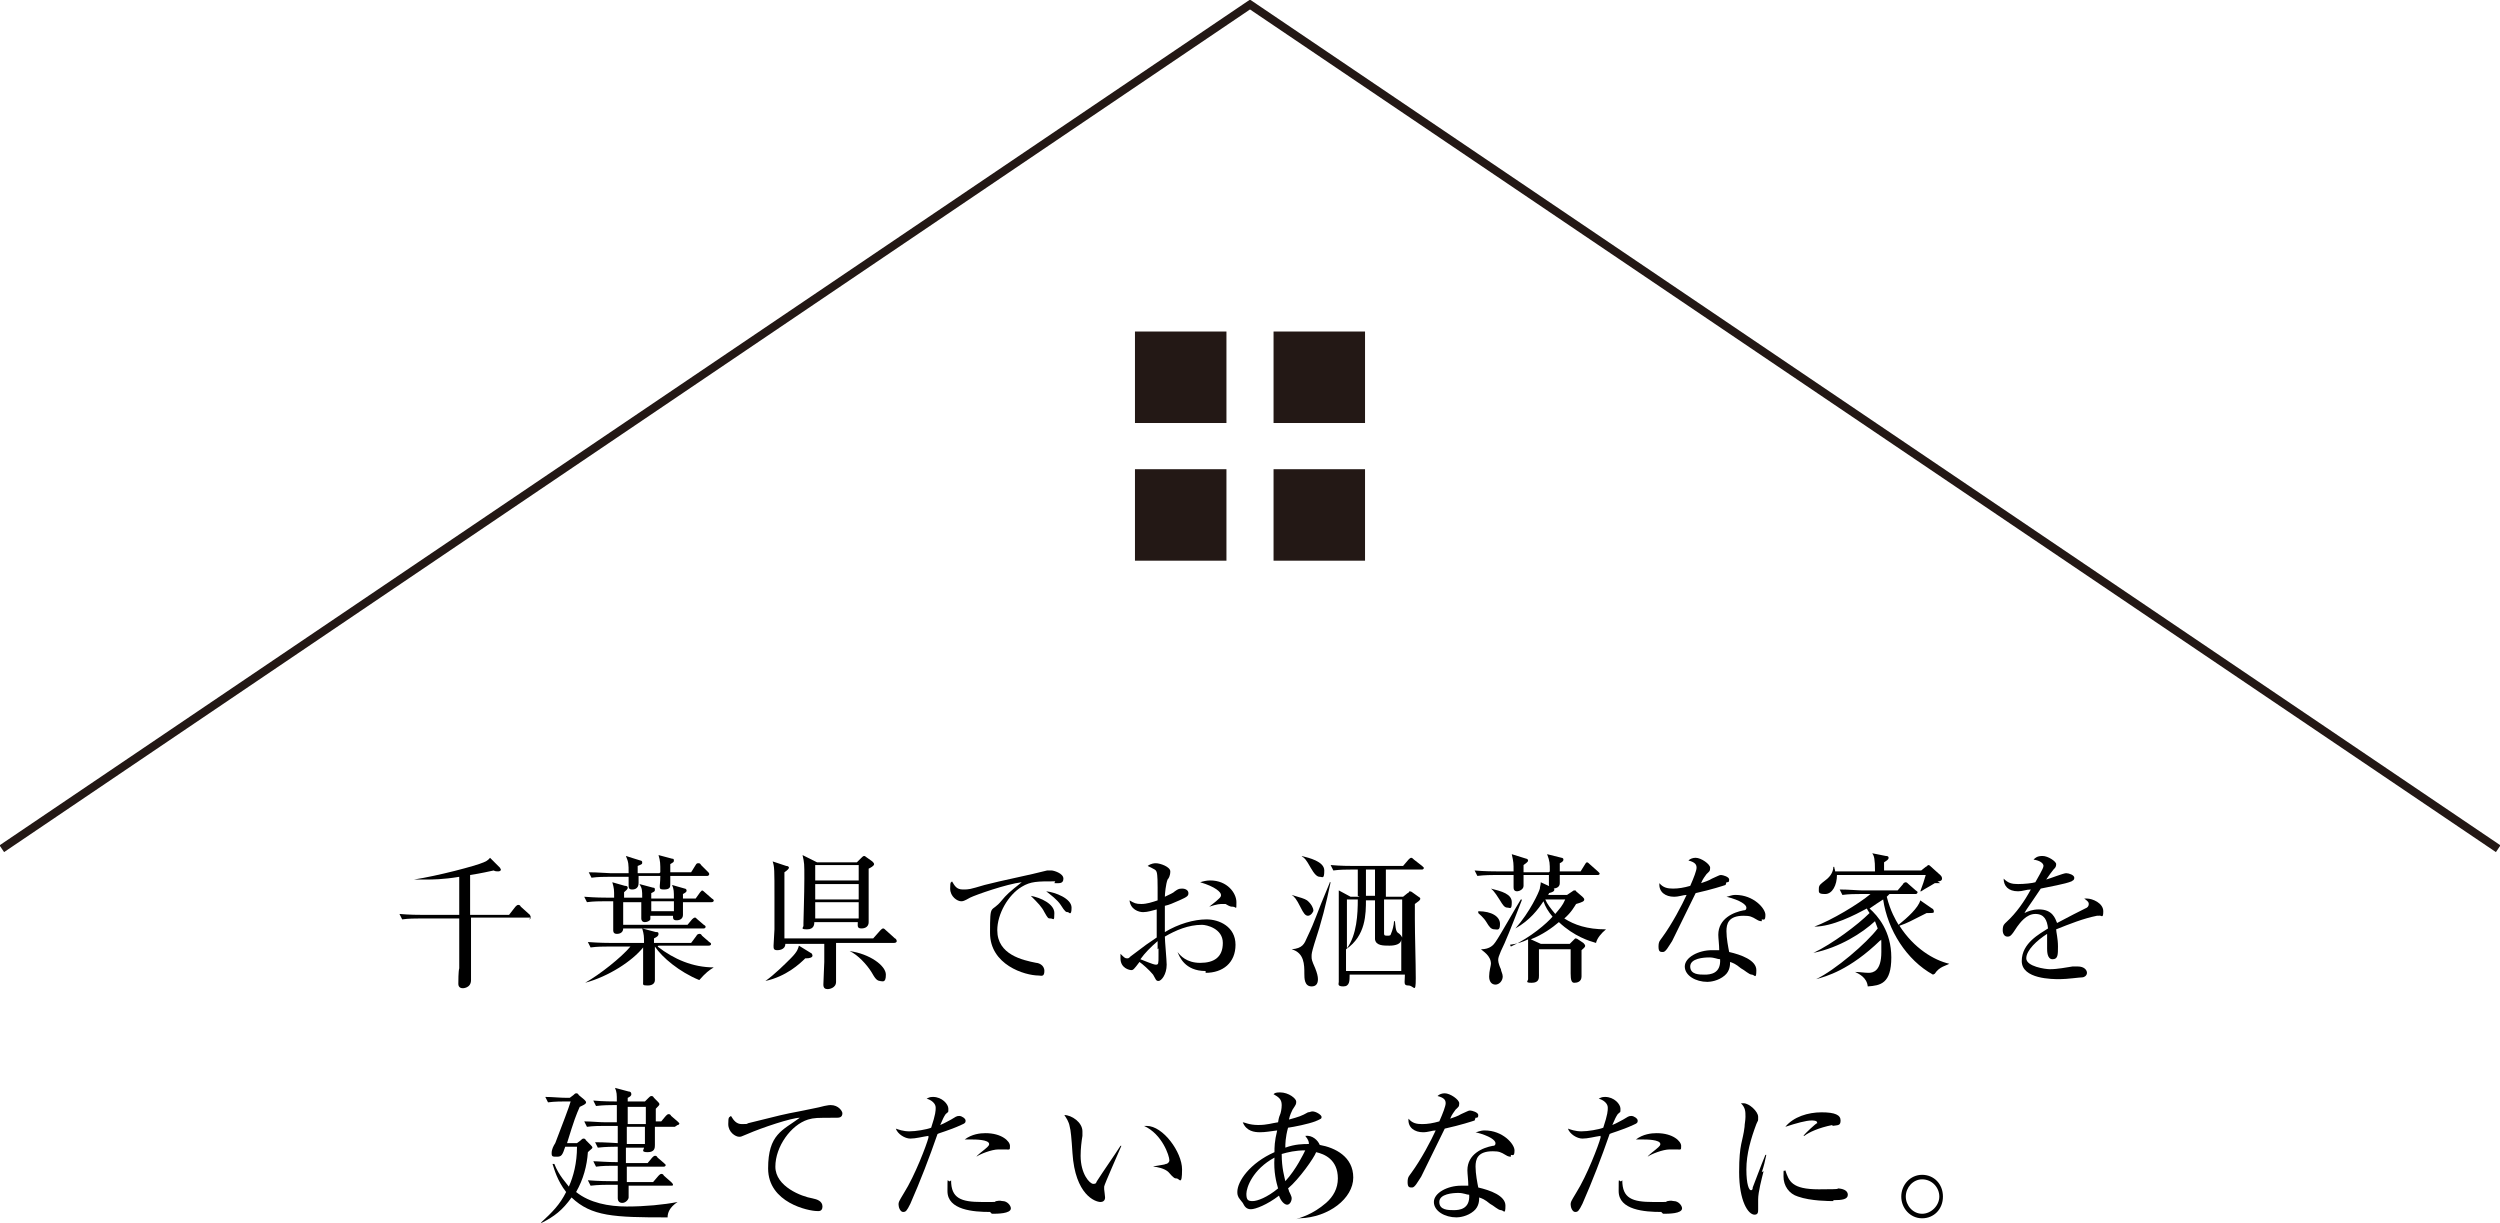 <?xml version="1.0" encoding="UTF-8"?>
<svg id="_レイヤー_1" data-name=" レイヤー 1" xmlns="http://www.w3.org/2000/svg" version="1.1" viewBox="0 0 276 135">
  <defs>
    <style>
      .cls-1 {
        fill: none;
        stroke: #231815;
        stroke-miterlimit: 10;
        stroke-width: .9px;
      }

      .cls-2 {
        fill: #000;
      }

      .cls-2, .cls-3 {
        stroke-width: 0px;
      }

      .cls-3 {
        fill: #231815;
      }
    </style>
  </defs>
  <path class="cls-2" d="M58.6,101.3h-6.6c0,3.3,0,3.7,0,4.4,0,.4,0,2.1,0,2.5,0,.9-.9.9-.9.9-.5,0-.5-.4-.5-.5,0-.2,0-1.4.1-1.7,0-1,0-1.4,0-5.5h-4.4c-.4,0-1.2,0-1.9.1l-.3-.6c1.1.1,2.2.1,2.5.1h4.1v-4.2c-1.8.3-3,.3-3.7.3s-1,0-1.3,0h0c2.6-.4,6.8-1.5,7.7-1.9.5-.2.6-.4.7-.5l1.1,1.1c0,0,.1.2.1.2,0,.1-.1.2-.3.2s-.3,0-.5-.1c-.5.1-1.3.3-2.6.5v4.4h4.3l.7-.9c.1-.1.2-.2.3-.2s.2,0,.3.2l1,.9c0,0,.1.2.1.3s-.1.2-.2.2h0Z"/>
  <path class="cls-2" d="M68.8,99.5c0,.4,0,2.2,0,2.6h7.1l.5-.6c0,0,.2-.2.3-.2s.1,0,.3.2l.7.6c0,0,.2.1.2.2,0,.2-.2.2-.2.2h-8.9c0,.4-.3.6-.7.6s-.4-.3-.4-.4,0-.8,0-1c0-.9,0-1.8,0-2.2h-1c-.4,0-1.2,0-1.9.1l-.3-.6c1.3.1,2.2.1,2.5.1h.8c0-.9,0-1-.2-1.7l1.4.4c.1,0,.3,0,.3.2s-.2.3-.4.5c0,.2,0,.3,0,.6h2c0-.8,0-1-.3-1.5l1.5.4c.1,0,.2,0,.2.2s0,.2-.4.4c0,.2,0,.3,0,.6h2.5c0-.8,0-1-.2-1.5l1.4.4c.1,0,.2.1.2.2s0,.2-.4.4v.5h1.4l.5-.7c.1-.1.2-.2.2-.2s.1,0,.3.2l.8.7s.2.1.2.2c0,.2-.2.2-.3.2h-3.1c0,.4,0,1,0,1.4s-.3.6-.7.6-.4-.2-.4-.5h-2.5c0,.2,0,.3,0,.4-.1.2-.4.3-.6.3-.3,0-.4-.2-.4-.4,0-.3,0-1.5,0-1.8h-2ZM72.6,104.5c1.8,1.4,3.9,2.3,6.2,2.3h0c-.5.3-.9.6-1.6,1.4-2.2-.9-4.1-2.5-4.9-3.7h0v1.5c0,.5,0,1,0,1.4,0,.1,0,.7,0,.8,0,.3-.2.6-.8.6s-.5-.1-.5-.4,0-.9,0-1.1c0-1.1,0-2.2,0-2.7-1.2,1.5-3.8,3.2-6.4,3.9h0c1.6-.9,4-2.8,5-4h-2.5c-.4,0-1.2,0-1.9.1l-.3-.6c1.3.1,2.3.1,2.5.1h3.7c0-.7,0-.9-.2-1.6l1.5.4c.2,0,.3,0,.3.2,0,.2-.1.3-.5.5v.5h4.1l.6-.8c0-.1.2-.2.3-.2s.2,0,.3.2l.8.7s.2.1.2.2c0,.2-.2.2-.3.2h-5.5ZM72.9,96.3c0-1,0-1.2-.2-1.9l1.5.4c.1,0,.2,0,.2.2s-.1.2-.4.4c0,.3,0,.4,0,.9h2.3l.5-.8c.1-.2.2-.2.3-.2s.2,0,.3.2l.8.8c0,0,.1.1.1.2s-.1.2-.2.2h-4.1c0,.2,0,.6,0,.9s0,.6-.7.6-.4-.2-.4-1.5h-2.4c0,.1,0,.7,0,.8,0,.7-.6.7-.7.7-.4,0-.4-.2-.4-.5v-.9h-2.2c-.4,0-1.2,0-1.9.1l-.3-.6c1,0,2,.1,2.4.1h2c0-1,0-1.2-.3-1.9l1.6.5s.2,0,.2.2,0,.2-.5.4v.8h2.4,0ZM71.9,100.6h2.5v-1.1h-2.5v1.1Z"/>
  <path class="cls-2" d="M88.9,105.8c-.6.6-2.1,2-4.4,2.5h0c1-.7,2.2-1.9,2.8-2.5.8-.8.8-1.1.9-1.4l1.3.8c.1,0,.2.2.2.3,0,.2-.3.3-.7.3h0ZM98.9,104.1h-6.6c0,.3,0,1,0,2,0,.6,0,1.6,0,2.3s-.8.8-.9.8c-.3,0-.5-.1-.5-.5s.1-2.2.1-2.5c0-1.1,0-1.7,0-2h-4.3c0,.7-.8.7-.9.7-.4,0-.4-.2-.4-.5s.1-1.5.1-1.8c0-1.2,0-2.2,0-3.5,0-3.1,0-3.4-.2-4l1.5.5c.2,0,.3.1.3.2s-.2.3-.5.5c0,1,0,2.1,0,3.1s0,3.6,0,4.2h9.8l.8-.9c.1-.1.2-.2.3-.2s.2.1.3.2l1,.9c.1,0,.2.2.2.3s-.1.2-.3.2h0ZM95.9,96c0,.7,0,2,0,5.3,0,0,0,.4,0,.5,0,.7-.7.7-.8.7-.5,0-.4-.3-.4-.7h-4.8c0,.2,0,.8-.8.8s-.4-.2-.4-.4,0-.3,0-.3c0-.4.1-3.2.1-4.9s0-1.7-.2-2.6l1.6.8h4.4l.5-.5c.1-.1.2-.2.3-.2s.2.1.2.1l.7.5c.1.1.2.2.2.3,0,.2-.4.4-.6.5h0s0,0,0,0ZM94.8,95.5h-4.8v1.7h4.8v-1.7ZM94.8,97.6h-4.8v1.7h4.8v-1.7ZM94.8,99.6h-4.8v1.8h4.8v-1.8ZM97.2,108.3c-.4,0-.6-.3-1-1-.5-.8-1.5-1.9-2.4-2.3h0c2.2.3,4,1.6,4,2.6s-.4.7-.7.7h0Z"/>
  <path class="cls-2" d="M116.5,97.3c-2,0-2.7,0-3.7.6-1.5.9-2.7,3-2.7,4.8,0,2.7,2.8,3.3,4.3,3.6.2,0,.9.2.9.9s-.4.5-.6.5c-1.6,0-5.4-1.2-5.4-4.7s.1-2.1,1.3-3.6c.5-.6.8-.9,2.2-2-1.7.2-5.1,1.4-5.7,1.7-.7.4-.8.4-1,.4-.4,0-1.2-.5-1.2-1.4s.1-.6.2-.8c.3.5.5.9,1.2.9s.7,0,2.4-.5c1.9-.5,5-1.1,6.9-1.6.2,0,.4,0,.5,0,.2,0,1.3.3,1.3.9s-.5.5-1,.5h0ZM116,101.4c-.3,0-.3,0-.7-.7-.3-.6-.7-1-1.5-1.8,1.1.2,2.6.9,2.6,1.9s-.1.6-.4.6h0ZM117.9,100.7c-.2,0-.3,0-.8-.8-.4-.6-1.1-1.1-1.6-1.5,1,.1,2.8.8,2.8,1.8s-.3.5-.4.5h0Z"/>
  <path class="cls-2" d="M133.1,107.2c-2.3,0-2.9-1.6-3.1-2.1h0c.3.4,1,1.2,2.5,1.2s2.5-.6,2.5-2.2-1.8-2-2.3-2c-1.5,0-2.9.6-4.1,1.3,0,.5.2,2.6.2,3.1,0,1.1-.6,1.8-.9,1.8s-.3-.2-.6-.7c-.4-.5-1.2-1.2-1.5-1.4-.6.8-.7.9-.9.9s-1.2-.2-1.2-1.3,0-.4,0-.5c.4.4.5.5.7.5s.2,0,.4-.2c1.7-1.3,2-1.5,2.9-2.1,0-2.1,0-2.3,0-3.1-.4.1-1,.3-1.5.3s-1.4-.3-1.5-1.3c.5.3.7.4,1.3.4s1.2-.2,1.8-.4c0-.3,0-1.1,0-1.4,0-.4,0-1.4-.1-1.7s-.2-.3-1-.7c.4-.3.8-.3.9-.3.5,0,1.6.4,1.6.9s-.2.8-.3.9c-.2.5-.3,1.6-.3,1.9.6-.3.9-.4,1.1-.6.3-.2.4-.3.8-.3s.7.2.7.5c0,.3-.1.4-1,.8-.7.3-1.1.5-1.6.6,0,.8,0,1.4,0,1.6,0,.3,0,.4,0,1.3,1.5-.9,3.2-1.4,4.6-1.4s3.2.8,3.2,2.8-1.4,3.1-3.3,3.1h0s0,0,0,0ZM127.8,104.8c0-.4,0-.7,0-.9-.8.7-1.4,1.3-1.9,2,.3.1,1.4.6,1.7.6s.3-.1.3-1,0-.6,0-.8h0ZM136.1,100.1c-.2,0-.3,0-.8-.3-.1,0-.2,0-.3,0-.3,0-.6,0-1.5.3h0c1.3-1,1.3-1.1,1.3-1.3,0-.3-.6-.9-2.3-1.4.3-.1.7-.2,1.1-.2,1.9,0,2.9,1.4,2.9,2.4s0,.5-.4.5h0Z"/>
  <path class="cls-2" d="M142.6,98.8c1,.3,1.4.4,1.7.6.5.4.7.9.7,1.1s-.3.6-.6.6-.5-.3-.8-.9c-.5-1-.7-1.2-1-1.4h0c0-.1,0-.1,0-.1h0ZM146.9,97.4c-.5,2.4-1,4.4-1.8,6.8-.3,1-.3,1.1-.3,1.4s0,.4.4,1.3c.2.5.3.9.3,1.2,0,.6-.3.8-.7.8-.8,0-.8-.9-.8-1.4,0-1,0-2.3-1.4-2.7h0c1.2-.1,1.4-.6,1.7-1.3,1-2.1,1-2.5,2.4-5.8,0,0,.1-.2.1-.3h0s0,0,0,0ZM143.7,94.5c.8.2,2.5.6,2.5,1.6s-.2.7-.5.7-.6-.3-1-1c-.5-.9-.7-1.1-.9-1.2h0c0,0,0,0,0,0ZM149.9,98.9c0-1.7,0-2.1,0-2.9h-.8c-.4,0-1.2,0-1.9.1l-.3-.6c1.1.1,2.2.1,2.5.1h5.5l.6-.7c.1-.1.2-.2.3-.2s.2.1.3.2l.9.7c0,0,.2.2.2.2,0,.1-.1.2-.2.2h-4v.2c0,.4,0,2.4,0,2.8h1.9l.5-.4c.1,0,.2-.2.2-.2s.2,0,.3.1l.7.5c0,0,.2.1.2.2,0,.2-.2.3-.6.6,0,.4,0,.9,0,1.7,0,1.8.1,4.7.1,6.5s-.2.8-.8.8-.4-.3-.4-1.2h-6.1c0,.7,0,1.3-.7,1.3s-.5-.3-.5-.5,0-1.1,0-1.3c0-2.2,0-4.5,0-6.7s0-1.6,0-2.1l1.3.7h1s0,0,0,0ZM150.8,99.3c0,1.6,0,4-2.2,5.5v2.4h6.1v-3.5c0,.5-.6.7-1.3.7s-1.5,0-1.6-.7c0-.3,0-.7,0-4.3h-1ZM148.7,99.3v5.4c1.1-1.5,1.2-3.8,1.2-5.4h-1.2ZM151.8,98.9c0-.4,0-2.5,0-2.9h-1v2.9h1ZM152.8,99.3c0,.5,0,3.3,0,3.7,0,.2,0,.3.3.3.4,0,.4,0,.5-.3.1-.2.3-.9.3-1.3h.1c.1,1.2.2,1.2.5,1.4.2.2.2.2.3.4v-4.2h-2Z"/>
  <path class="cls-2" d="M171.1,96.2c0-.9,0-1.1-.3-1.9l1.6.4c0,0,.2,0,.2.2s-.2.3-.4.4v.9h2.3l.5-.8c0,0,.1-.2.2-.2s.2.1.3.2l.9.8c.1.1.2.2.2.2,0,.2-.1.2-.3.2h-4.1c0,.1,0,.8,0,.9,0,.5-.5.6-.8.6s-.4-.3-.4-.4,0-.9,0-1.1h-2.8c0,.2,0,1.1,0,1.2,0,.4-.5.6-.7.6-.4,0-.4-.3-.4-.5s0-1.1,0-1.3h-2.1c-.2,0-1.1,0-1.9.1l-.3-.6c1.1.1,2.2.1,2.5.1h1.8c0-.9,0-1-.2-1.9l1.6.5c.1,0,.2.1.2.2,0,.2-.4.4-.5.5,0,.1,0,.7,0,.8h2.8ZM163.2,100.6c1.5,0,2.4.6,2.4,1.4s-.3.6-.6.6c-.4,0-.6-.3-.9-.8-.3-.5-.8-.9-.9-1h0ZM168,99.4c-1.2,3.1-1.8,4.6-2.3,5.6-.2.5-.3.7-.3,1s.2.8.3,1c0,.2.2.5.2.8,0,.5-.4.9-.8.9s-.7-.3-.7-.9.2-1.2.2-1.4c0-.9-.9-1.4-1.1-1.6h0c1,0,1.4-.5,1.6-.8.5-.7,2.4-4.1,2.8-4.7h.1s0,0,0,0ZM164.6,98.1c1.2.3,2.3.6,2.3,1.5s-.2.6-.5.6-.5-.3-.8-.8c-.2-.3-.6-1-1-1.3h0ZM166.8,104.5c2.2-1,4-2.6,4.6-3.3-.5-.6-.8-1.1-1-1.7-.6.9-1.5,2.1-3.1,3h0c1.6-1.8,2.6-4,2.7-4.4,0-.2.1-.4.1-.7l1.3.6s.2.1.2.2c0,.2-.2.3-.6.4,0,.1,0,.1-.1.2h2.1l.6-.4c0,0,.1-.1.2-.1s.2,0,.2.1l.7.6c.1.1.2.2.2.3,0,.2-.2.3-.9.5-.2.3-.5.9-1.3,1.6,1.1.7,2.5,1.2,4.6,1.2h0c-.5.4-1,1-1.1,1.5-.7-.2-2.4-.7-4.1-2.3-.7.6-1.8,1.4-3.1,1.9l1.1.5h3.2l.4-.4c.1-.1.2-.2.2-.2s.2,0,.3.1l.6.4s.2.2.2.3c0,.2-.2.3-.4.5,0,.4,0,.8,0,1.6,0,.2,0,1.3,0,1.3,0,.6-.5.7-.8.7s-.4-.3-.4-1h-3.5v.2c0,.3,0,.8-.8.8s-.4-.2-.4-.4c0-.3,0-.7,0-.9,0-.8,0-1.4,0-1.9,0-1.2,0-1.4,0-1.6-.6.3-1.2.5-2,.6h0c0,0,0,0,0,0h0ZM169.9,104.8v2.7h3.5v-2.7h-3.5ZM170.6,99.3c.2.5.6,1,1.1,1.6.5-.6.8-.9,1.1-1.6h-2.3Z"/>
  <path class="cls-2" d="M190.5,97.7c-.3.1-1.5.5-3.3.9-.4.8-2.2,4.5-2.6,5.3-.4.6-.7,1.2-1,1.2s-.5,0-.5-.6.2-.7.4-1c1.1-1.5,2.2-3.6,2.7-4.7-.4,0-.8.2-1.4.2-.9,0-1.7-.5-1.6-1.5.4.5.9.6,1.5.6s1.2-.1,1.9-.3c.4-.9.7-1.7.7-2s-.1-.6-.9-.8c.2-.2.5-.3.8-.3.6,0,1.6.7,1.6,1.1s-.1.4-.4.7c-.2.3-.4.5-.6,1,.3-.1.9-.3,1.2-.5.7-.3.8-.4,1-.4s.9.2.9.5-.1.3-.3.3h0s0,0,0,0ZM194.5,101.7c-.1,0-.3,0-.6-.2-.5-.3-.7-.4-1.4-.4-1.7,0-1.9.9-1.9,1.7s.2,1.8.3,2.3c1.3.3,3,.9,3,2s-.2.5-.5.5-.8-.5-1.2-.7c-.6-.5-.9-.6-1.2-.7,0,.3,0,1-.6,1.5-.7.6-1.6.7-1.9.7-1.3,0-2.5-.7-2.5-1.7s1.5-1.8,3-1.8.6,0,.8,0c0-.6-.1-1.3-.1-1.7,0-1.8,1.7-2.5,2.8-2.7.1,0,.3,0,.3-.3s-.6-.8-2.2-1.2c.2,0,.5-.2,1-.2,2,0,3.3,1.5,3.3,2.2s-.2.5-.4.5h0s0,0,0,0ZM188.7,105.7c-.6,0-2.1.1-2.1,1s1,.9,1.6.9,1.8-.1,1.7-1.7c-.3,0-.6-.2-1.2-.2Z"/>
  <path class="cls-2" d="M213.4,107.6c-2.9-1.6-5-4.9-5.5-8.3-.5.3-.9.6-1.5,1,.9.8,2.4,2.5,2.4,5.4s-1.2,3.1-2.6,3.2c-.1-1-1-1.4-1.4-1.6h0c.5,0,1,.1,1.5.1s1.4-.2,1.4-2.3,0-1.1-.1-1.3c-3.4,3.3-6,4-7.1,4.3h0c2.1-1,5.6-4,6.8-5.6-.1-.3-.2-.5-.3-.8-1.4,1.3-3.9,2.9-6.8,3.5h0c2.1-1,4.9-3.1,6.2-4.4-.2-.3-.2-.3-.3-.5-1.3.7-3.8,2-5.8,2h0c1.9-.7,4.9-2.5,6.2-3.6h-1.2c-.4,0-1.2,0-1.9.1l-.3-.6c1,0,2,.1,2.5.1h3.9l.6-.7c0-.1.2-.2.3-.2s.2.1.3.2l.8.7c.1.1.2.1.2.2s-.1.2-.2.2h-2.9c-.1.1-.2.2-.3.3.4,1.6,1,2.6,1.3,3.1,1-.8,2.2-1.9,2.4-2.7l1.3.9c.1,0,.2.2.2.3,0,.2,0,.2-.8.2-1.8.9-2.1,1.1-3,1.4,1.6,2.5,3.8,3.8,5.5,4.2h0c-.3.2-1.1.3-1.6,1.1h0,0ZM214.2,97.5c-.2,0-.4,0-.6,0-.8.5-.9.5-1.5.9h-.1c.2-.5.5-1.4.6-1.8h-9.8c0,1.1-.5,2.1-1.3,2.1s-.7-.2-.7-.6.2-.5.7-.9c.7-.5.9-1.1.9-1.5h.1c0,.2.1.3.1.5h4.4c0-1.4-.1-1.7-.3-2l1.5.3c.1,0,.3,0,.3.2s-.2.3-.5.5c0,.1,0,.8,0,.9h4.1l.5-.4c.1,0,.2-.2.3-.2.1,0,.2.1.3.2l1,.9c.1.1.2.2.2.4,0,.3-.4.3-.5.3h0s0,0,0,0Z"/>
  <path class="cls-2" d="M231.5,101.1c-1.5.3-3,.9-4.5,1.5,0,.3.2,1,.2,1.9s0,1.4-.6,1.4-.6-.9-.6-1.2,0-1.3,0-1.6c-1.1.7-2.3,1.8-2.3,2.7s2.1,1.2,2.6,1.2c.9,0,1.8-.2,2.5-.3.3,0,.4,0,.6,0,.7,0,1,.4,1,.7s-.3.5-.5.5c-.3,0-1.7.2-2.5.2s-4.2,0-4.2-2,2-3,2.9-3.6c-.1-.9-.4-1.6-1.4-1.6s-1.7,1-2,1.4c-.7,1.1-.8,1.1-1.1,1.1s-.5-.3-.5-.7c0-.6.2-.7.4-.9,1.1-1,2-2.3,2.7-3.6-.5,0-.9.2-1.4.2-1.1,0-1.6-.6-1.6-1.4.5.5.9.6,1.6.6s1.6-.1,1.9-.2c.2-.4.9-1.5.9-1.8s-.4-.6-1.1-.7c.2-.2.4-.4,1-.4s1.5.6,1.5.9-.1.4-.3.6c-.3.4-.4.5-.8,1.1.4-.1,1.9-.7,2.2-.7s.9.2.9.5-.2.3-.3.4c-.7.3-2.5.6-3.4.8-1.4,2.1-1.6,2.3-1.8,2.7.4-.2.9-.4,1.6-.4,1.5,0,1.8,1,2,1.5,1.1-.6,2.7-1.4,3.1-1.6.3-.1.4-.3.4-.5s-.1-.3-.5-.6c.1,0,.2,0,.3,0,.6,0,1.8.5,1.8,1.4s-.2.4-.5.5h0Z"/>
  <path class="cls-2" d="M73.6,134.4c-5.8,0-8.3-.1-10.5-2.2-1,1.4-1.9,2.1-3.3,2.8h-.1c1.3-1.2,2.1-2,2.8-3.4-1-1.3-1.3-2.5-1.5-3.1h.2c.5,1.3,1.4,2.2,1.6,2.5.5-1.1.9-2.6.9-4.4h-1.3c-.3.9-.4,1.1-.9,1.1s-.6,0-.6-.4.2-.8.4-1.1c.8-2.1,1.5-3.9,1.7-4.6h-.6c-.3,0-1.2,0-1.9.1l-.3-.6c.8,0,1.6.1,2.4.1h.3l.4-.3c.1-.1.2-.2.3-.2s.2,0,.3.2l.6.5c.1.1.2.2.2.3,0,.2-.3.3-.7.5-.4.9-.6,1.4-1.4,4h1.1l.4-.3c.1-.1.2-.2.3-.2s.2,0,.3.2l.5.5c.1.1.2.2.2.3s-.2.2-.5.5c-.1,1.5-.5,3-1.3,4.4,1.5,1.2,3.6,1.6,5.6,1.6s4.1-.2,5.6-.5h0c-.9.6-1.1,1.2-1.1,1.7h0ZM74.5,124.4h-2.2c0,1.3,0,1.9,0,2,0,.3,0,.8-.8.8s-.4-.3-.4-.5h-2v1.7h2.4l.5-.6c.1-.1.2-.2.3-.2s.2,0,.3.2l.7.6c0,0,.2.2.2.2,0,.1-.1.2-.2.2h-4.1v1.7h2.9l.6-.7c.1-.1.2-.2.3-.2s.2,0,.3.2l.8.7c.1.1.2.2.2.3s-.1.1-.2.1h-4.7c0,.2,0,1.1,0,1.3,0,.2-.3.6-.7.6s-.5-.3-.5-.5,0-1.2,0-1.5h-1.1c-.1,0-1.1,0-1.9.1l-.3-.6c1.2.1,2.4.1,2.5.1h.8c0-.4,0-.8,0-1.7h-.5c-.4,0-1.2,0-1.9.1l-.3-.6c.5,0,1.4.1,2.7.1v-1.7h-.3c-.1,0-1.1,0-1.9.1l-.3-.6c1.1,0,2.4.1,2.5.1v-1.9s-1.5,0-1.5,0c-.4,0-1.2,0-1.9.1l-.3-.6c.8,0,1.6.1,2.4.1h1.2v-1.9h-.4c-.3,0-1.1,0-1.9.1l-.3-.6c1.1.1,2.2.1,2.6.1,0-.8,0-1-.2-1.5l1.5.4c.2,0,.3.1.3.3s-.2.3-.4.4v.4h1.9l.4-.4c.1-.1.2-.2.3-.2s.2,0,.3.2l.4.4c.1.1.2.2.2.3,0,.1-.1.2-.4.5,0,.3,0,.3,0,1.4h.6l.5-.6c.1-.1.2-.2.3-.2s.2,0,.3.2l.7.6c0,0,.2.2.2.2s0,.2-.2.2h0s0,0,0,0ZM71.2,124.4h-2v1.9s2,0,2,0v-1.9h0ZM71.2,122.2h-1.9v1.9s2,0,2,0v-1.9h0Z"/>
  <path class="cls-2" d="M92.3,123.4c-2.2,0-2.4,0-3.1.2-1.9.6-3.6,3-3.6,5.2s2.9,3.3,4.1,3.5c.5.1,1.1.3,1.1.9s-.5.5-.6.5c-.9,0-5.4-.9-5.4-4.7s1.6-4.2,3.5-5.6c-.9,0-4.2,1.1-5.8,1.8-.7.3-.7.3-.9.3-.4,0-1.2-.5-1.2-1.4s.1-.7.3-.9c.3.5.6.9,1.2.9s.5,0,.7-.1c3.6-.9,4-1,5.6-1.3.9-.2,2.1-.4,2.8-.6.1,0,.4-.1.7-.1.9,0,1.3.7,1.3.9,0,.5-.4.5-.7.5h0Z"/>
  <path class="cls-2" d="M106.1,124.2c-1.3.6-2.5.9-2.6,1-.9,2.6-1.9,5.2-3,7.7-.4.8-.5.9-.8.9s-.5-.5-.5-.8,0-.3.6-1.3c1.2-1.9,2.5-5.3,2.7-6.1,0-.1,0-.2,0-.2-.7.1-1.4.3-2,.3s-1.4-.5-1.6-1.1c.3.1.8.3,1.5.3s1.9-.2,2.4-.4c.5-1.5.5-1.9.5-2.2,0-.7-.9-1-1-1,.2-.1.3-.2.7-.2,1,0,1.7.8,1.7,1.3s0,.3-.3.6c-.2.3-.3.5-.6,1.2.5-.2.8-.4,1.2-.6.5-.3.6-.4.9-.4s.7.3.7.5,0,.3-.5.5h0ZM109.3,133.8c-1.8,0-4.7-.2-4.7-2.3s0-.7.4-1.2c0,2,1.1,2.4,3.4,2.4s1.1,0,1.6-.1.5,0,.7,0c.5,0,.9.5.9.8,0,.6-1.5.6-2.1.6h0ZM111,126.9c-.1,0-.7,0-.8,0-.7,0-2,.5-2.4.8h0c.1-.2.8-.7.9-.8.5-.4.5-.5.5-.6,0-.5-1.6-.5-1.8-.5-.4,0-.7,0-.9,0,.8-.6,1.7-.7,2.3-.7,1.8,0,2.7.9,2.7,1.4s0,.4-.5.4h0Z"/>
  <path class="cls-2" d="M121.9,131.1c0,0,0,.1,0,.2,0,.1.1.7.1.9,0,.4-.3.5-.5.5-.6,0-2.8-.8-3.1-5.4-.1-1.6-.2-2.6-.3-2.9-.1-.6-.4-1-.6-1.3.8,0,2,.8,2,1.8s0,.2,0,.5c-.1.6-.2,1.4-.2,2.2,0,2,1,3.1,1.4,3.1s.3-.2.4-.3c.7-1.1,1.9-2.8,2.6-3.9h.1c-.2.5-1.9,4.3-1.9,4.5h0,0ZM129.9,130.1c-.2,0-.3,0-.9-.7-.4-.4-1.3-.6-1.7-.6h0c.2-.1,1.3-.2,1.4-.3.2,0,.4-.2.4-.4,0-.5-.8-2.9-2.8-3.8.1,0,.1,0,.3,0,1.8,0,3.9,2.9,3.9,4.8s-.3,1-.6,1h0Z"/>
  <path class="cls-2" d="M143.1,134.6h0c.5-.2,1.8-.5,3.3-1.8.8-.7,1.3-1.6,1.3-2.7,0-2.1-1.5-2.7-2.4-2.9-.2.6-1.9,3-3.1,4,0,0,.1.2.1.3.3.6.3.7.3.8,0,.3-.2.7-.5.7s-.7-.4-.9-1c-1.3,1-2.6,1.5-3.1,1.5s-.7-.3-.9-.7c0,0-.5-.6-.5-.7-.1-.2-.1-.4-.1-.5,0-1.2,1.4-3.2,4.1-4.4,0-.5,0-1.2.3-2.4-.8.1-1.3.2-1.9.2s-1.5-.1-1.9-1.1c.2,0,.7.3,1.7.3s1.5-.2,2.2-.3c0-.1.1-.6.2-.8s.2-.7.2-1.1c0-.7-.4-.9-.9-1.2.1-.1.2-.2.7-.2,1,0,1.8.7,1.8,1s0,.3-.4.9c-.1.2-.3.6-.4,1.1,1.1-.3,1.4-.4,2.1-.8.2,0,.3-.1.5-.1.4,0,1,.4,1,.6s0,.2-.7.5c-.8.3-2.3.6-3,.7-.3,1.1-.3,1.8-.3,2.2,1.1-.4,2-.4,2.6-.4,0-.2,0-.4-.4-.9.8-.1,1.4.5,1.6,1,1.7.3,3.7,1.3,3.7,3.6s-2.7,4.4-5.9,4.5h0s0,0,0,0ZM140.7,127.8c-2.4,1.3-3.1,3.3-3.1,4s.2.8.7.8,1.6-.4,2.8-1.4c-.2-.7-.5-1.8-.4-3.4h0ZM141.5,127.4c0,1.6.3,2.5.4,3,1.2-1.3,2-3,2.2-3.4-1.1,0-1.9.2-2.6.4h0Z"/>
  <path class="cls-2" d="M162.8,123.7c-.3.1-1.5.5-3.3.9-.4.8-2.2,4.5-2.6,5.3-.4.6-.7,1.2-1,1.2s-.5,0-.5-.6.2-.7.4-1c1.1-1.5,2.2-3.6,2.7-4.7-.4,0-.8.2-1.4.2-.9,0-1.7-.5-1.6-1.5.4.5.9.6,1.5.6s1.2-.1,1.9-.3c.4-.9.7-1.7.7-2s-.1-.6-.9-.8c.2-.2.5-.3.8-.3.6,0,1.6.7,1.6,1.1s-.1.4-.4.7c-.2.3-.4.5-.6,1,.3-.1.9-.3,1.2-.5.7-.3.8-.4,1-.4s.9.2.9.5-.1.3-.3.3h0s0,0,0,0ZM166.8,127.7c-.1,0-.3,0-.6-.2-.5-.3-.7-.4-1.4-.4-1.7,0-1.9.9-1.9,1.7s.2,1.8.3,2.3c1.3.3,3,.9,3,2s-.2.5-.5.5-.8-.5-1.2-.7c-.6-.5-.9-.6-1.2-.7,0,.3,0,1-.6,1.5-.7.6-1.6.7-1.9.7-1.3,0-2.5-.7-2.5-1.7s1.5-1.8,3-1.8.6,0,.8,0c0-.6-.1-1.3-.1-1.7,0-1.8,1.7-2.5,2.8-2.7.1,0,.3,0,.3-.3s-.6-.8-2.2-1.2c.2,0,.5-.2,1-.2,2,0,3.3,1.5,3.3,2.2s-.2.5-.4.5h0s0,0,0,0ZM161,131.7c-.6,0-2.1.1-2.1,1s1,.9,1.6.9,1.8-.1,1.7-1.7c-.3,0-.6-.2-1.2-.2h0Z"/>
  <path class="cls-2" d="M180.3,124.2c-1.3.6-2.5.9-2.6,1-.9,2.6-1.9,5.2-3,7.7-.4.8-.5.9-.8.9s-.5-.5-.5-.8,0-.3.6-1.3c1.2-1.9,2.5-5.3,2.7-6.1,0-.1,0-.2,0-.2-.7.1-1.4.3-2,.3s-1.4-.5-1.6-1.1c.3.1.8.3,1.5.3s1.9-.2,2.4-.4c.5-1.5.5-1.9.5-2.2,0-.7-.9-1-1-1,.2-.1.3-.2.7-.2,1,0,1.7.8,1.7,1.3s0,.3-.3.6c-.2.3-.3.5-.6,1.2.5-.2.8-.4,1.2-.6.5-.3.6-.4.9-.4s.7.3.7.5,0,.3-.5.5h0ZM183.4,133.8c-1.8,0-4.7-.2-4.7-2.3s0-.7.4-1.2c0,2,1.1,2.4,3.4,2.4s1.1,0,1.6-.1.5,0,.7,0c.5,0,.9.5.9.8,0,.6-1.5.6-2.1.6h0ZM185.1,126.9c-.1,0-.7,0-.8,0-.7,0-2,.5-2.4.8h0c.1-.2.8-.7.9-.8.5-.4.5-.5.5-.6,0-.5-1.6-.5-1.8-.5-.4,0-.7,0-.9,0,.8-.6,1.7-.7,2.3-.7,1.8,0,2.7.9,2.7,1.4s0,.4-.5.4h0Z"/>
  <path class="cls-2" d="M194.7,129.3c-.2.8-.6,2.3-.6,3.1s0,.9,0,1.1c0,.3,0,.6-.4.6-.7,0-1.7-1.5-1.7-4.7s.4-3.3.6-5c0-.3.1-.7.1-1.1,0-.6,0-1-.5-1.5,0,0,.1,0,.3,0,.6,0,1.6.9,1.6,1.5s0,.3-.2.8c-.6,1.6-1.1,3.3-1.1,5s.3,2.3.5,2.3.2-.2.2-.3c.2-.5.9-2.4,1.4-3.6h.1c-.1.5-.3,1.4-.5,1.9h0s0,0,0,0ZM202.4,132.6c-.4,0-2.5,0-3.9-.5-1-.3-1.6-1.2-1.6-2.2s0-.5.2-.7c.4,1.2.7,2.1,3.7,2.1s1.9-.1,2-.1c.6,0,1.2.2,1.2.7s-.6.6-1.6.6h0ZM202.3,124.2c-1.5.3-2.6.8-3.1,1.2h-.1c.2-.3,1.4-1.4,1.5-1.4s0,0,0-.1c0-.2-.5-.2-.6-.2-.6,0-1.7.3-2.9.7.9-1.1,2.5-1.6,4-1.6s2.1.3,2.1.9-.3.5-.9.6h0,0Z"/>
  <path class="cls-2" d="M212.2,134.5c-1.3,0-2.3-1.1-2.3-2.4s1-2.4,2.3-2.4,2.3,1,2.3,2.4-1,2.4-2.3,2.4ZM212.2,130.2c-1,0-1.8.9-1.8,1.9s.8,1.9,1.8,1.9,1.9-.9,1.9-1.9-.8-1.9-1.9-1.9Z"/>
  <polyline class="cls-1" points=".2 93.7 138 .5 275.8 93.7"/>
  <rect class="cls-3" x="125.3" y="51.8" width="10.1" height="10.1"/>
  <rect class="cls-3" x="125.3" y="36.6" width="10.1" height="10.1"/>
  <rect class="cls-3" x="140.6" y="36.6" width="10.1" height="10.1"/>
  <rect class="cls-3" x="140.6" y="51.8" width="10.1" height="10.1"/>
</svg>